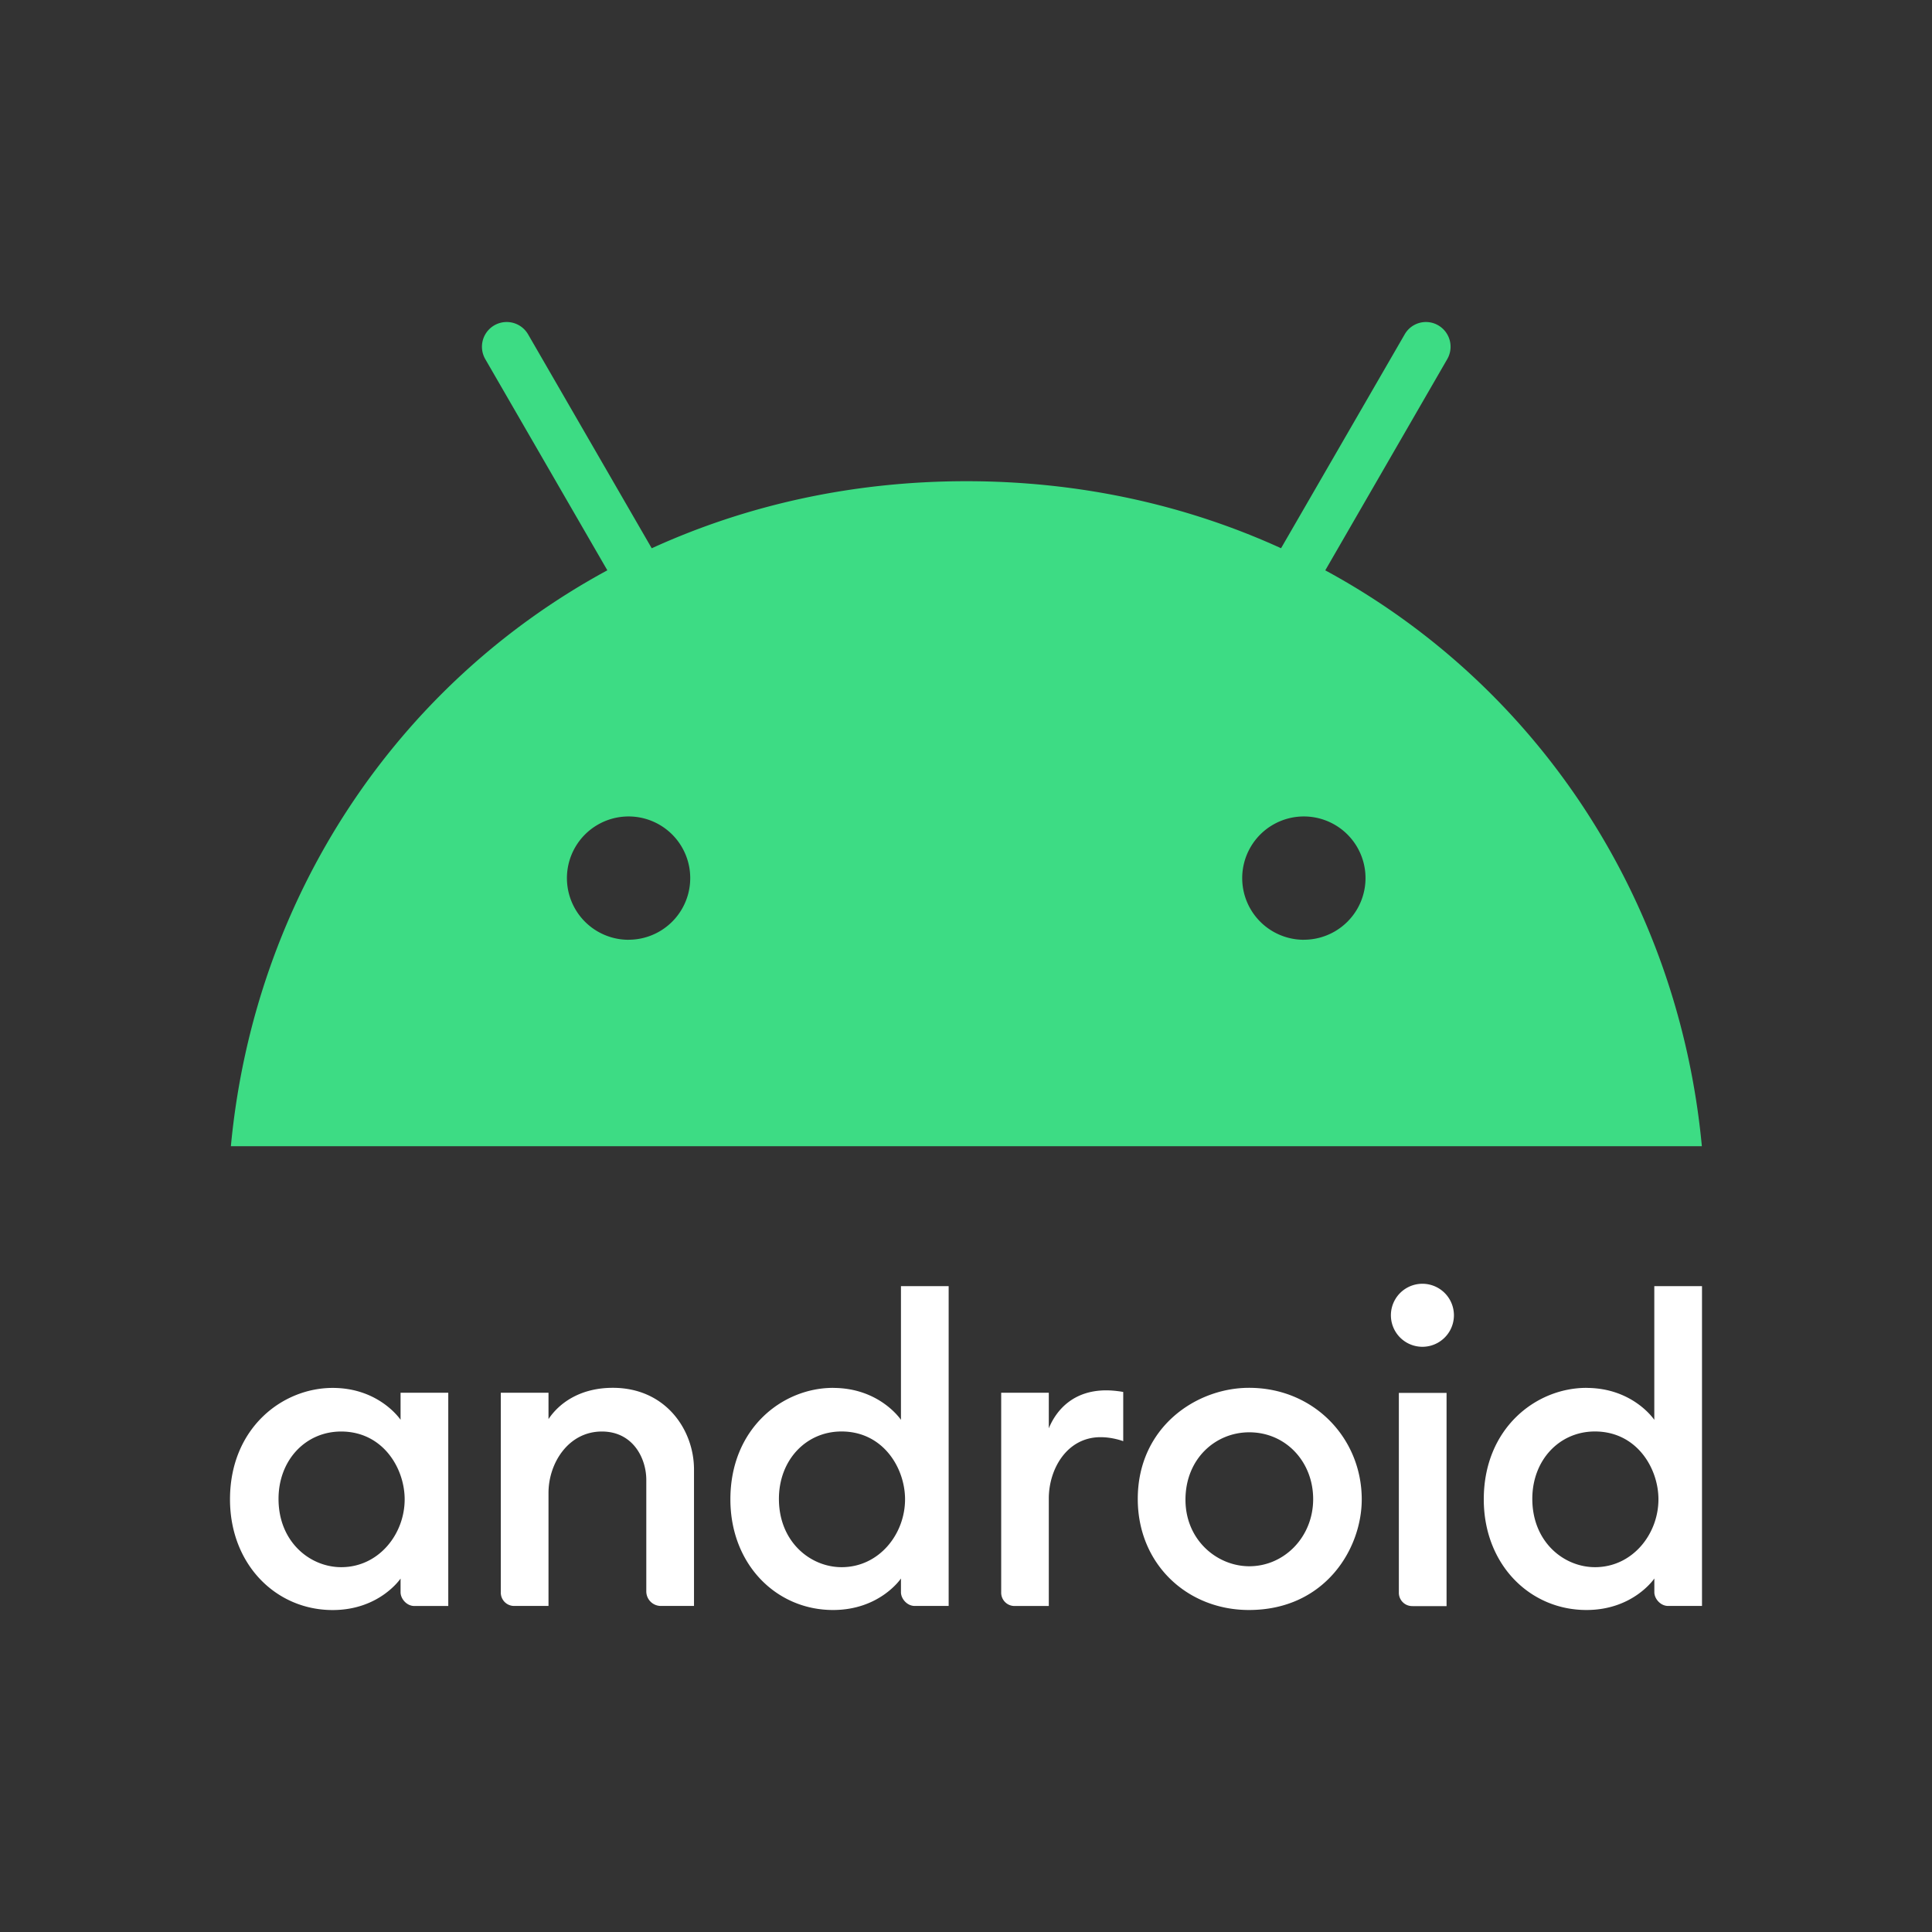 <svg width="42" height="42" fill="none" xmlns="http://www.w3.org/2000/svg">
  <rect width="100%" height="100%" fill="#333333" stroke="none"/>
  <path d="M7.232 30.172c-1.1 0-2.232.88-2.232 2.423 0 1.41.995 2.406 2.232 2.406 1.02 0 1.476-.685 1.476-.685v.298c0 .141.133.299.299.299h.738v-4.636H8.708v.588s-.459-.693-1.476-.693Zm.184.948c.906 0 1.381.796 1.381 1.475 0 .756-.564 1.474-1.379 1.474-.68 0-1.363-.551-1.363-1.484 0-.843.587-1.465 1.361-1.465Zm3.769 3.792a.29.29 0 0 1-.298-.298v-4.337h1.037v.573c.235-.353.693-.68 1.398-.68 1.152 0 1.765.917 1.765 1.775v2.967h-.72a.317.317 0 0 1-.317-.316v-2.423c0-.475-.292-1.053-.966-1.053-.727 0-1.16.687-1.16 1.334v2.458h-.739Zm6.925-4.741c-1.1 0-2.232.881-2.232 2.424 0 1.41.995 2.405 2.232 2.405 1.02 0 1.476-.685 1.476-.685v.299c0 .14.133.298.299.298h.738V27.96h-1.037v2.906s-.46-.694-1.476-.694Zm.184.948c.906 0 1.381.796 1.381 1.475 0 .756-.564 1.475-1.379 1.475-.68 0-1.363-.552-1.363-1.485 0-.842.587-1.465 1.361-1.465Zm3.769 3.794a.29.29 0 0 1-.298-.299v-4.337H22.8v.773c.179-.433.564-.825 1.248-.825.19 0 .37.035.37.035v1.07s-.224-.087-.493-.087c-.727 0-1.125.687-1.125 1.334v2.336h-.738Zm8.646.002a.29.29 0 0 1-.299-.299V30.28h1.037v4.636h-.738Zm3.779-4.744c-1.1 0-2.232.881-2.232 2.424 0 1.41.995 2.405 2.232 2.405 1.02 0 1.476-.685 1.476-.685v.299c0 .14.133.298.299.298H37V27.96h-1.037v2.906s-.46-.694-1.476-.694Zm.184.948c.906 0 1.381.796 1.381 1.475 0 .756-.564 1.475-1.379 1.475-.681 0-1.363-.552-1.363-1.485 0-.842.587-1.465 1.361-1.465Zm-3.75-1.841a.685.685 0 1 0 0-1.37.685.685 0 0 0 0 1.37Zm-3.769.892c-1.153 0-2.419.86-2.419 2.416 0 1.42 1.079 2.414 2.416 2.414 1.649 0 2.453-1.324 2.453-2.405 0-1.326-1.036-2.425-2.45-2.425Zm.004.967c.796 0 1.39.642 1.39 1.452 0 .825-.63 1.46-1.388 1.46-.704 0-1.388-.572-1.388-1.446 0-.889.65-1.466 1.386-1.466Z" fill="#fff"/>
  <path d="m28.81 12.399 2.652-4.592a.538.538 0 0 0-.195-.734.532.532 0 0 0-.73.195l-2.688 4.65c-2.05-.935-4.359-1.457-6.841-1.457s-4.79.522-6.84 1.458L11.48 7.268a.536.536 0 1 0-.93.54l2.653 4.59c-4.574 2.478-7.673 7.104-8.184 12.52h31.978c-.511-5.416-3.61-10.042-8.188-12.52ZM13.665 20.43a1.34 1.34 0 1 1 0-2.681 1.34 1.34 0 0 1 0 2.68Zm14.68 0a1.34 1.34 0 1 1 0-2.681 1.34 1.34 0 0 1 0 2.68Z" fill="#3DDC84"/>
</svg>
